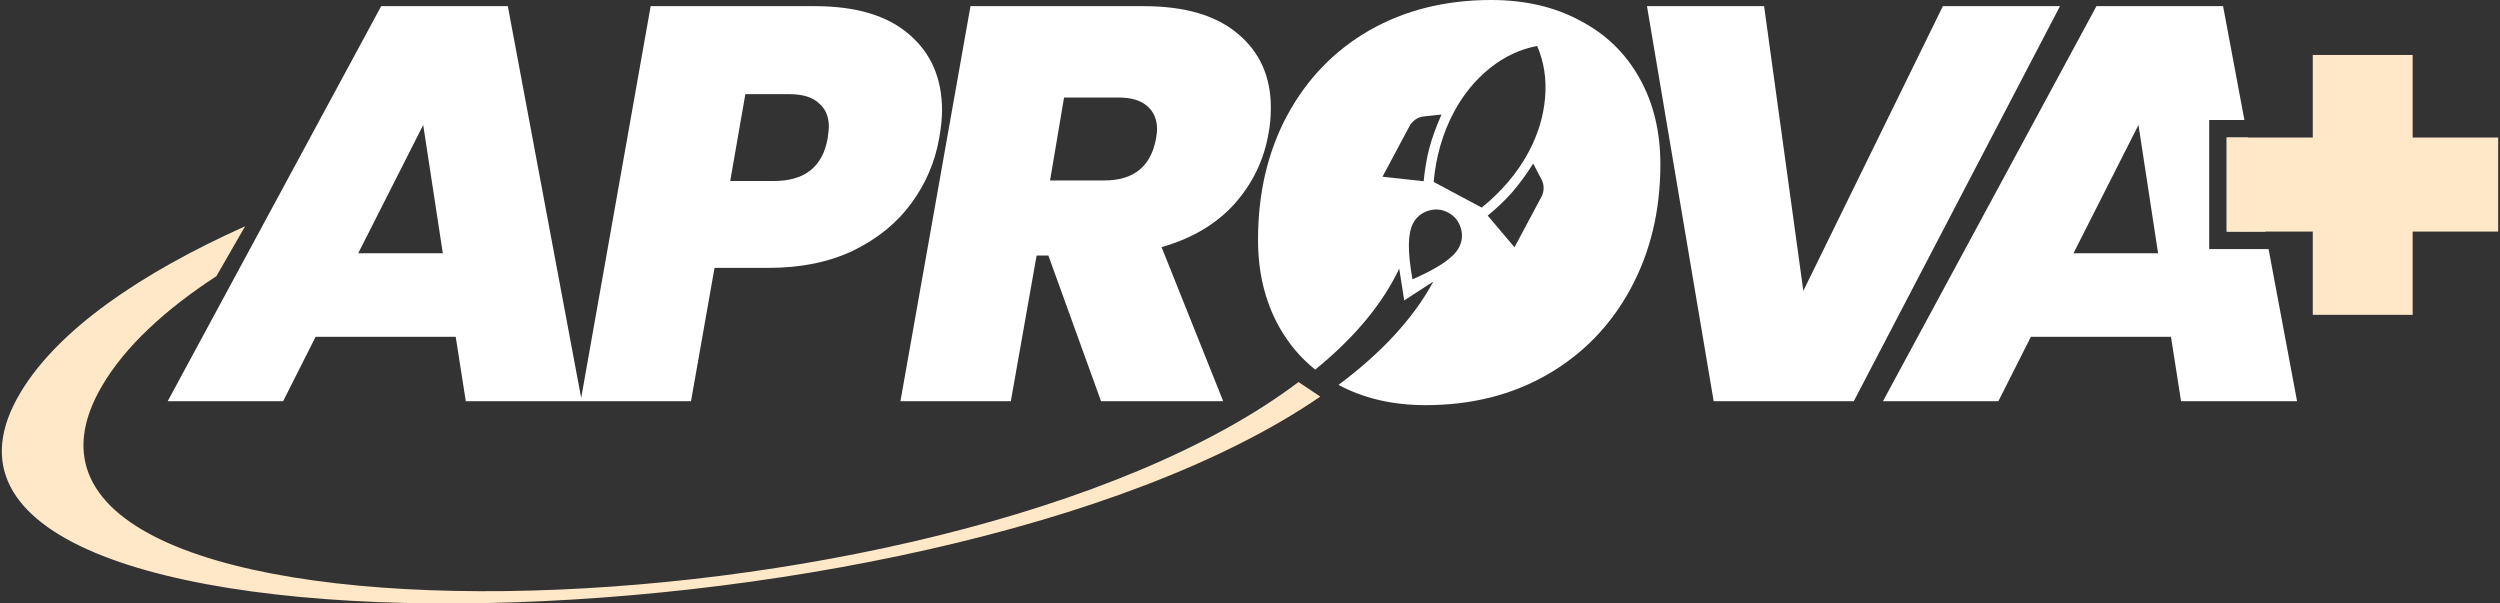 <svg width="290" height="70" viewBox="0 0 290 70" fill="none" xmlns="http://www.w3.org/2000/svg">
<rect x="0" y="0" width="290" height="70" fill="#333333" stroke="none"/>
<path d="M28.433 26.246C16.205 31.742 6.798 38.235 2.432 45.442C-17.992 79.155 108.007 77.02 153.155 46.004L150.625 44.317C109.675 75.27 -7.586 77.881 11.834 44.767C14.508 40.208 19.116 35.939 25.102 32.035L28.433 26.246Z" fill="#FFE8C7"/>
<path fill-rule="evenodd" clip-rule="evenodd" d="M155.263 44.647C158.186 46.214 161.554 46.997 165.367 46.997C170.697 46.997 175.421 45.806 179.538 43.422C183.655 41.039 186.861 37.724 189.158 33.477C191.455 29.23 192.603 24.419 192.603 19.046C192.603 15.276 191.802 11.961 190.198 9.1C188.595 6.197 186.298 3.965 183.308 2.405C180.361 0.802 176.916 0 172.972 0C167.686 0 162.984 1.17 158.867 3.51C154.793 5.85 151.608 9.144 149.311 13.391C147.058 17.594 145.931 22.404 145.931 27.821C145.931 31.592 146.733 34.928 148.336 37.832C149.432 39.816 150.841 41.496 152.564 42.873C156.682 39.528 159.892 35.871 161.939 31.91C162.069 31.659 162.192 31.41 162.31 31.163L162.888 34.844L166.262 32.668C163.908 37.027 160.13 41.023 155.263 44.647ZM160.368 20.501L163.495 14.645C163.666 14.325 163.9 14.063 164.195 13.86C164.49 13.657 164.821 13.537 165.188 13.501L167.213 13.29C166.594 14.697 166.131 15.968 165.825 17.103C165.519 18.238 165.291 19.545 165.143 21.024L160.368 20.501ZM166.306 21.106C166.429 19.676 166.687 18.277 167.077 16.908C167.468 15.54 167.993 14.239 168.652 13.004C169.738 10.971 171.124 9.276 172.813 7.918C174.501 6.561 176.334 5.699 178.311 5.333C179.107 7.18 179.413 9.181 179.23 11.338C179.046 13.494 178.412 15.589 177.327 17.621C176.67 18.851 175.878 20.01 174.95 21.098C174.023 22.186 172.999 23.18 171.879 24.078L166.306 21.106ZM175.682 28.682L172.574 25.011C173.721 24.064 174.68 23.146 175.451 22.257C176.222 21.368 177.023 20.274 177.852 18.976L178.797 20.778C178.971 21.103 179.059 21.447 179.06 21.81C179.061 22.173 178.976 22.515 178.804 22.835L175.682 28.682ZM163.919 25.903C164.309 25.174 164.903 24.686 165.701 24.442C166.498 24.197 167.262 24.269 167.991 24.659C168.721 25.048 169.207 25.642 169.449 26.441C169.692 27.239 169.618 28.003 169.229 28.733C168.921 29.309 168.334 29.894 167.468 30.489C166.602 31.084 165.394 31.723 163.845 32.406C163.551 30.738 163.413 29.382 163.431 28.336C163.449 27.29 163.612 26.479 163.919 25.903Z" fill="white"/>
<path fill-rule="evenodd" clip-rule="evenodd" d="M36.611 39.067H52.862L54.032 46.542H80.156L82.886 31.072H89.192C92.918 31.072 96.19 30.4 99.007 29.056C101.824 27.67 104.056 25.85 105.702 23.596C107.392 21.299 108.476 18.764 108.952 15.991C109.169 14.777 109.277 13.716 109.277 12.806C109.277 9.122 108.021 6.197 105.507 4.03C102.994 1.82 99.332 0.715 94.522 0.715H75.476L67.417 46.165L58.908 0.715H44.217L19.451 46.542H32.841L36.611 39.067ZM49.092 14.496L51.367 29.381H41.552L49.092 14.496ZM96.017 15.991C95.454 19.328 93.373 20.996 89.776 20.996H84.706L86.461 10.921H91.532C93.092 10.921 94.24 11.267 94.977 11.961C95.757 12.611 96.147 13.521 96.147 14.691C96.147 14.951 96.103 15.384 96.017 15.991Z" fill="white"/>
<path fill-rule="evenodd" clip-rule="evenodd" d="M143.647 3.965C141.134 1.798 137.472 0.715 132.662 0.715H112.576L104.45 46.542H117.256L120.246 29.642H121.611L127.722 46.542H141.892L134.742 28.666C138.252 27.67 141.069 26.001 143.192 23.661C145.316 21.278 146.638 18.526 147.158 15.406C147.331 14.539 147.418 13.564 147.418 12.481C147.418 8.927 146.161 6.089 143.647 3.965ZM128.112 20.931H121.806L123.431 11.311H129.737C131.21 11.311 132.315 11.636 133.052 12.286C133.832 12.936 134.222 13.846 134.222 15.016C134.222 15.232 134.179 15.601 134.092 16.121C133.485 19.328 131.492 20.931 128.112 20.931Z" fill="white"/>
<path d="M204.636 0.715L209.186 33.737L225.372 0.715H238.958L215.037 46.542H198.786L191.05 0.715H204.636Z" fill="white"/>
<path fill-rule="evenodd" clip-rule="evenodd" d="M251.833 39.067H235.582L231.812 46.542H218.421L243.188 0.715H257.878L260.351 13.923H256.268V28.893H263.154L266.459 46.542H253.003L251.833 39.067ZM250.338 29.381L248.063 14.496L240.522 29.381H250.338Z" fill="white"/>
<path d="M260.732 15.954H258.299V26.862H262.774L260.732 15.954Z" fill="white"/>
<path d="M289.789 26.862H279.868V36.521H268.282V26.862H258.299V15.954H268.282V6.376H279.868V15.954H289.789V26.862Z" fill="#FFE8C7"/>
</svg>
